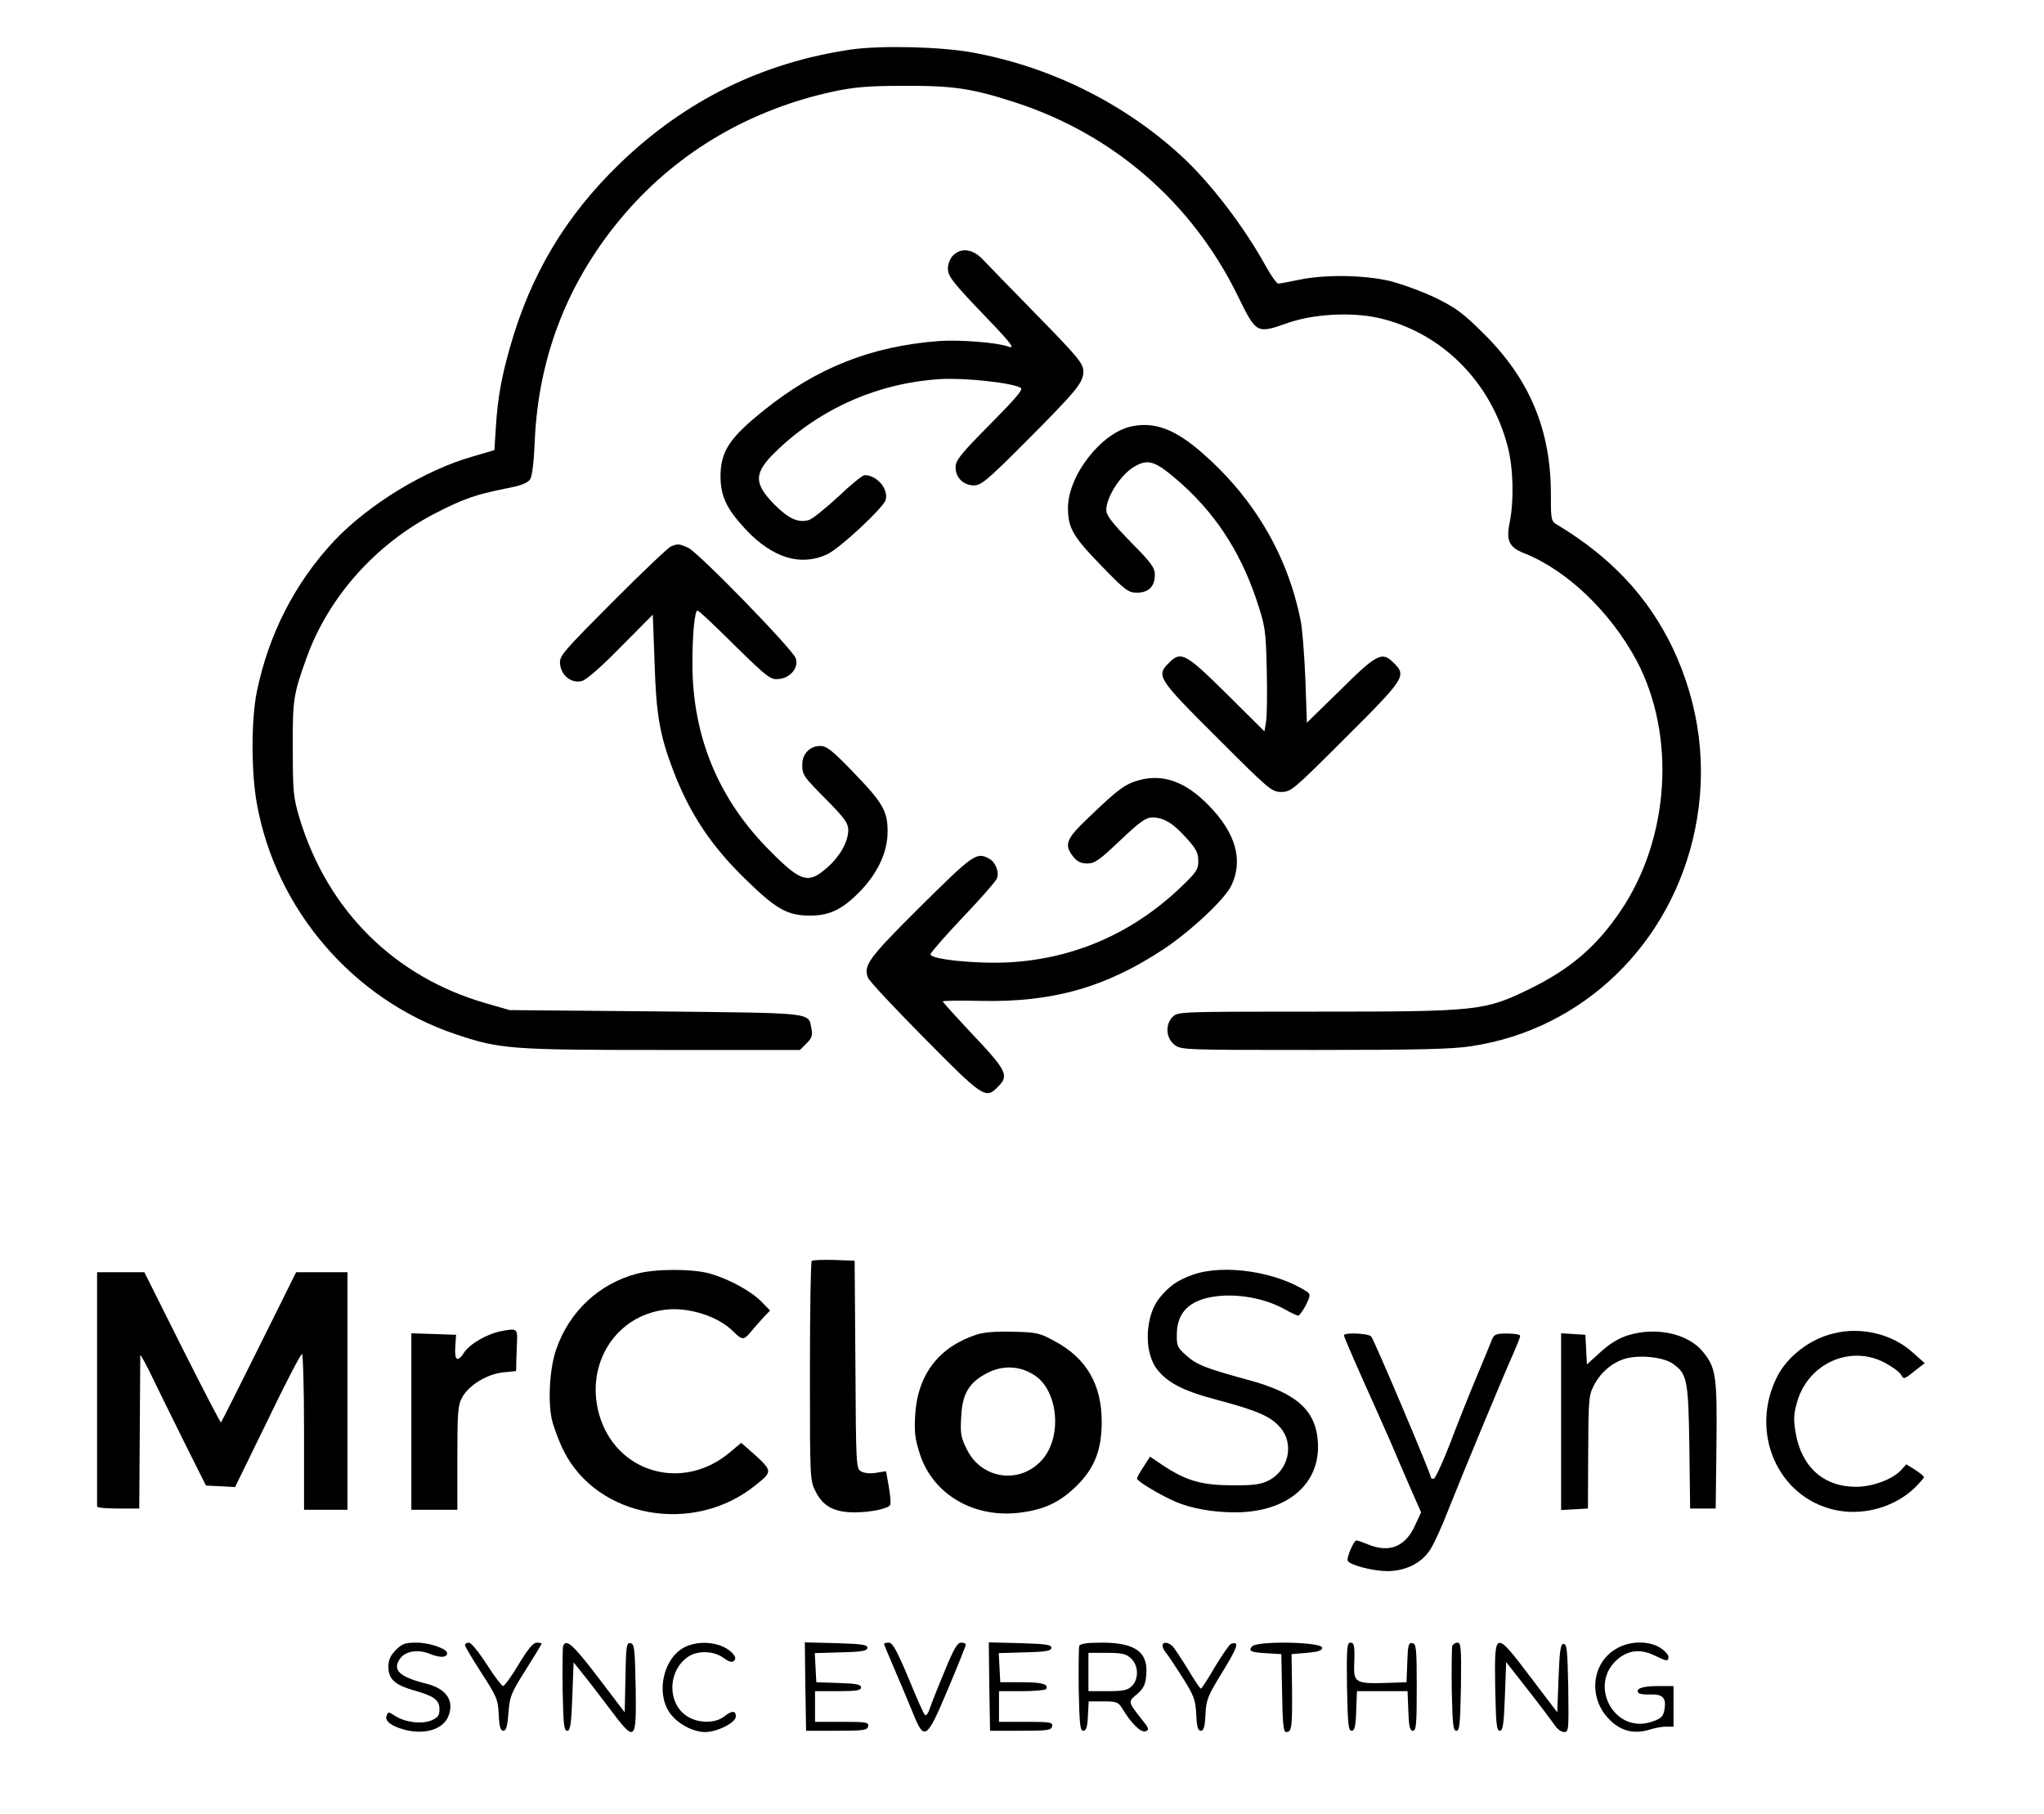 <?xml version="1.0" standalone="no"?>
<!DOCTYPE svg PUBLIC "-//W3C//DTD SVG 20010904//EN"
 "http://www.w3.org/TR/2001/REC-SVG-20010904/DTD/svg10.dtd">
<svg version="1.0" xmlns="http://www.w3.org/2000/svg"
 width="800pt" height="710pt" viewBox="0 0 800 710"
 preserveAspectRatio="xMidYMid meet">

<g transform="translate(0,710) scale(0.1,-0.1)"
fill="#000000" stroke="none">
<path d="M3330 6906 c-347 -51 -648 -199 -904 -446 -211 -204 -348 -432 -429
-716 -34 -119 -49 -200 -56 -313 l-6 -93 -85 -25 c-187 -53 -406 -187 -541
-329 -153 -163 -258 -366 -304 -593 -22 -107 -22 -314 0 -435 74 -417 379
-771 780 -905 173 -58 214 -61 807 -61 l539 0 26 26 c20 20 24 31 19 57 -13
65 20 61 -609 68 l-572 5 -94 27 c-357 103 -618 362 -728 722 -25 84 -27 103
-27 275 -1 193 2 211 55 358 86 237 271 444 505 564 107 55 156 72 270 95 64
12 89 22 99 37 8 13 15 71 18 151 15 336 134 635 354 890 210 243 491 407 816
477 81 17 137 22 272 22 197 1 269 -10 439 -65 384 -125 691 -392 869 -754 75
-153 74 -152 198 -109 100 35 246 43 352 20 247 -55 442 -249 508 -504 22 -85
25 -209 8 -296 -15 -72 -3 -98 55 -121 168 -66 339 -230 441 -420 156 -294
130 -698 -63 -982 -94 -139 -197 -227 -357 -305 -175 -85 -199 -88 -832 -88
-530 0 -543 0 -563 -20 -30 -30 -27 -83 6 -109 26 -21 36 -21 548 -21 404 0
542 3 616 15 437 66 782 401 874 847 50 242 19 488 -88 713 -96 199 -239 352
-448 479 -28 16 -28 18 -28 122 0 250 -83 449 -260 625 -83 83 -110 103 -191
143 -52 25 -132 54 -179 66 -103 24 -254 26 -355 5 -38 -8 -75 -15 -82 -15 -6
0 -27 29 -47 65 -87 158 -219 331 -335 437 -224 205 -512 348 -818 403 -123
22 -355 28 -473 11z"/>
<path d="M3730 6100 c-11 -11 -20 -33 -20 -50 0 -32 15 -52 165 -208 85 -89
100 -110 69 -98 -39 15 -192 27 -269 21 -265 -20 -479 -105 -685 -271 -136
-109 -170 -161 -170 -261 1 -77 24 -125 99 -206 105 -111 214 -145 318 -97 47
21 219 181 229 212 13 43 -33 98 -82 98 -8 0 -55 -38 -104 -85 -50 -46 -101
-87 -115 -91 -42 -11 -77 5 -132 59 -84 85 -84 125 4 210 173 168 400 268 643
283 92 6 281 -14 315 -34 11 -6 -20 -42 -120 -143 -116 -117 -135 -141 -135
-168 0 -41 31 -71 72 -71 28 0 52 20 198 166 206 207 230 236 230 280 0 31
-18 53 -182 221 -101 103 -197 202 -214 220 -38 39 -83 44 -114 13z"/>
<path d="M4429 5431 c-118 -24 -249 -192 -249 -319 0 -79 19 -112 131 -227 93
-96 105 -105 139 -105 45 0 70 24 70 70 0 28 -14 47 -95 129 -73 75 -95 103
-95 125 0 49 54 135 106 167 55 34 83 26 167 -46 147 -125 248 -277 313 -468
36 -108 38 -118 42 -279 2 -92 1 -184 -3 -204 l-6 -37 -148 147 c-161 159
-179 169 -226 121 -51 -50 -44 -61 188 -292 205 -205 214 -213 252 -213 38 0
47 8 252 213 232 231 239 242 188 292 -45 46 -65 37 -208 -105 l-132 -129 -6
172 c-4 95 -12 199 -19 231 -52 256 -184 479 -388 656 -104 90 -183 120 -273
101z"/>
<path d="M2626 4961 c-10 -4 -113 -101 -228 -217 -197 -198 -209 -211 -206
-243 4 -45 44 -77 85 -67 18 5 74 53 153 134 l125 126 7 -189 c6 -200 20 -281
71 -416 65 -172 149 -299 286 -432 120 -117 163 -141 252 -141 79 0 130 26
203 103 65 71 100 149 100 226 0 80 -18 112 -136 234 -81 84 -103 101 -128
101 -40 0 -70 -31 -70 -72 0 -42 2 -45 99 -143 67 -68 81 -88 81 -114 0 -44
-31 -101 -79 -144 -77 -69 -104 -62 -229 64 -201 202 -302 447 -302 733 0 115
9 206 20 206 5 0 70 -61 145 -136 130 -127 140 -135 173 -132 46 4 80 46 66
82 -14 37 -384 417 -421 432 -36 16 -40 16 -67 5z"/>
<path d="M4458 4046 c-54 -15 -82 -35 -195 -144 -91 -86 -100 -108 -62 -156
15 -19 30 -26 55 -26 29 0 47 13 128 90 78 74 101 90 126 90 45 0 81 -22 134
-81 38 -42 46 -58 46 -89 0 -34 -7 -45 -77 -111 -187 -175 -413 -272 -663
-286 -128 -7 -313 12 -308 32 2 8 59 73 128 146 69 72 128 140 132 151 10 24
-6 64 -31 77 -49 27 -62 17 -269 -188 -203 -202 -223 -229 -205 -278 4 -12
104 -119 221 -237 230 -233 240 -239 287 -191 46 45 37 63 -107 215 -59 63
-108 117 -108 120 0 3 67 4 149 2 281 -6 489 53 716 203 106 71 238 194 264
248 48 99 18 206 -88 314 -90 93 -179 125 -273 99z"/>
<path d="M3177 2164 c-4 -4 -7 -199 -7 -434 0 -422 0 -426 23 -470 29 -57 73
-80 152 -80 62 0 130 14 139 29 3 5 1 36 -5 70 l-11 62 -38 -6 c-22 -4 -47 -2
-59 5 -20 10 -21 18 -23 418 l-3 407 -80 3 c-45 1 -84 0 -88 -4z"/>
<path d="M2492 2114 c-147 -39 -263 -147 -314 -293 -26 -71 -34 -199 -19 -274
7 -31 28 -88 47 -126 132 -264 510 -331 752 -134 69 56 70 53 -35 146 l-22 19
-42 -35 c-186 -160 -452 -82 -515 150 -53 195 66 382 258 406 91 12 208 -25
267 -84 36 -36 42 -36 71 -1 12 15 34 39 48 55 l26 27 -33 34 c-40 41 -125 88
-200 110 -68 20 -216 20 -289 0z"/>
<path d="M4671 2111 c-62 -22 -94 -44 -133 -92 -54 -67 -62 -201 -15 -271 39
-57 104 -92 238 -127 158 -42 212 -65 249 -108 57 -64 34 -169 -46 -209 -31
-15 -60 -19 -144 -18 -118 0 -180 19 -270 79 l-49 33 -25 -39 c-14 -21 -26
-42 -26 -47 0 -10 92 -65 152 -91 62 -26 146 -41 232 -41 204 0 335 111 324
276 -8 124 -84 192 -275 243 -165 45 -201 59 -242 97 -33 29 -36 37 -35 83 1
92 60 141 178 149 83 5 176 -15 244 -53 25 -14 48 -25 53 -25 5 0 18 19 30 41
17 34 18 43 7 51 -118 79 -324 111 -447 69z"/>
<path d="M380 1665 c0 -250 0 -458 0 -462 0 -5 37 -8 83 -8 l82 0 2 295 c1
162 2 299 2 305 1 5 25 -40 54 -100 29 -61 87 -177 128 -260 l75 -150 57 -3
57 -3 127 260 c69 144 130 261 135 261 4 0 8 -137 8 -305 l0 -305 85 0 85 0 0
465 0 465 -100 0 -101 0 -145 -292 c-80 -161 -147 -294 -149 -296 -2 -2 -70
129 -152 292 l-148 296 -92 0 -93 0 0 -455z"/>
<path d="M1961 1889 c-54 -10 -123 -50 -145 -84 -25 -39 -38 -31 -34 23 l3 47
-87 3 -88 3 0 -346 0 -345 90 0 90 0 0 203 c0 178 2 207 19 237 25 47 98 92
161 98 l50 5 1 46 c1 25 2 61 3 80 1 39 -4 42 -63 30z"/>
<path d="M3823 1876 c-148 -48 -231 -156 -241 -313 -4 -68 -1 -95 18 -154 53
-164 221 -258 408 -228 87 13 146 43 208 105 69 69 96 140 96 249 0 145 -60
249 -184 315 -58 32 -71 35 -163 37 -65 2 -115 -2 -142 -11z m227 -160 c92
-61 108 -241 29 -330 -86 -98 -238 -77 -295 41 -23 45 -26 63 -22 126 4 92 31
136 103 173 61 31 128 28 185 -10z"/>
<path d="M6372 1873 c-36 -11 -71 -32 -107 -65 l-54 -49 -3 58 -3 58 -47 3
-48 3 0 -346 0 -346 53 3 52 3 1 220 c1 204 2 223 22 261 25 50 69 88 118 104
54 18 153 9 191 -18 57 -40 61 -63 65 -327 l3 -240 50 0 50 0 3 250 c3 272 -2
302 -55 366 -58 69 -182 96 -291 62z"/>
<path d="M7175 1880 c-92 -22 -180 -90 -220 -170 -108 -215 1 -469 224 -520
109 -25 233 8 314 85 20 20 37 39 37 43 -1 4 -16 17 -35 29 l-34 21 -18 -20
c-33 -38 -113 -68 -179 -68 -127 0 -213 78 -236 211 -9 53 -8 74 6 122 44 152
211 225 346 151 28 -15 56 -36 61 -46 9 -18 13 -17 51 14 l41 32 -47 42 c-79
72 -203 102 -311 74z"/>
<path d="M5260 1873 c0 -5 34 -84 76 -178 42 -93 91 -204 109 -245 17 -41 51
-119 74 -172 l43 -98 -25 -54 c-38 -81 -100 -106 -184 -71 -19 8 -39 15 -44
15 -11 0 -40 -70 -34 -80 10 -17 100 -40 154 -40 70 0 131 29 166 80 15 21 49
95 75 163 49 124 205 501 254 611 14 32 26 62 26 67 0 5 -23 9 -50 9 -43 0
-52 -3 -60 -22 -5 -13 -32 -79 -61 -148 -29 -69 -75 -185 -103 -259 -29 -74
-57 -136 -64 -139 -7 -2 -12 1 -12 6 0 14 -220 533 -233 550 -10 13 -107 17
-107 5z"/>
<path d="M1549 641 c-21 -22 -29 -39 -29 -65 0 -48 25 -71 97 -92 82 -23 103
-38 103 -75 0 -24 -6 -33 -33 -44 -38 -15 -102 -7 -142 19 -24 16 -26 16 -32
0 -8 -20 17 -40 67 -54 79 -22 152 -1 174 50 26 62 -6 110 -88 130 -102 26
-130 52 -102 95 21 32 72 41 121 20 39 -15 65 -14 65 4 0 17 -69 41 -120 41
-44 0 -56 -4 -81 -29z"/>
<path d="M1820 660 c0 -5 29 -54 64 -108 60 -93 65 -104 68 -163 2 -49 7 -64
18 -64 11 0 16 17 20 70 5 65 10 77 68 169 34 54 62 100 62 102 0 2 -9 4 -19
4 -14 0 -35 -25 -71 -85 -28 -47 -56 -85 -61 -85 -5 0 -34 38 -64 85 -30 47
-61 85 -70 85 -8 0 -15 -4 -15 -10z"/>
<path d="M2204 657 c-2 -7 -3 -85 -2 -172 3 -134 5 -160 18 -160 12 0 16 24
20 134 l5 134 35 -44 c20 -24 67 -86 105 -136 102 -136 106 -133 103 79 -3
154 -5 173 -20 176 -16 3 -18 -10 -20 -134 l-3 -137 -104 137 c-98 128 -125
153 -137 123z"/>
<path d="M2681 653 c-83 -41 -115 -176 -61 -256 29 -43 91 -77 140 -77 47 0
120 37 120 61 0 24 -15 24 -47 -1 -34 -26 -98 -26 -141 0 -82 50 -80 181 3
236 37 24 100 22 137 -6 21 -15 33 -19 41 -11 7 7 6 15 -3 26 -38 45 -127 58
-189 28z"/>
<path d="M3152 498 l3 -173 120 0 c106 0 120 2 123 18 3 15 -7 17 -102 17
l-106 0 0 60 0 60 90 0 c72 0 90 3 90 15 0 11 -19 15 -87 17 l-88 3 -3 57 -3
57 103 3 c84 2 103 6 103 18 0 12 -22 15 -123 18 l-122 3 2 -173z"/>
<path d="M3460 665 c0 -2 17 -44 38 -92 21 -48 53 -125 72 -171 48 -120 55
-116 141 88 38 90 69 168 69 172 0 5 -8 8 -19 8 -14 0 -29 -26 -64 -112 -26
-62 -52 -128 -58 -146 -6 -19 -15 -30 -19 -25 -5 4 -34 70 -65 146 -45 107
-62 137 -76 137 -11 0 -19 -2 -19 -5z"/>
<path d="M3872 498 l3 -173 120 0 c106 0 120 2 123 18 3 15 -7 17 -102 17
l-106 0 0 60 0 60 89 0 c50 0 92 4 95 8 12 19 -15 27 -94 27 l-85 0 -3 57 -3
57 103 3 c84 2 103 6 103 18 0 12 -22 15 -123 18 l-122 3 2 -173z"/>
<path d="M4224 657 c-2 -7 -3 -85 -2 -172 3 -134 5 -160 18 -160 11 0 16 14
18 58 l3 57 57 0 c52 0 59 -3 74 -27 35 -59 74 -97 92 -90 15 6 13 12 -17 49
-52 66 -53 67 -17 96 25 22 33 37 36 72 10 92 -41 130 -174 130 -58 0 -84 -4
-88 -13z m203 -49 c29 -27 31 -80 3 -108 -16 -16 -33 -20 -95 -20 l-75 0 0 75
0 75 72 0 c60 0 76 -4 95 -22z"/>
<path d="M4550 658 c0 -6 6 -19 13 -27 8 -9 37 -53 65 -97 46 -73 51 -88 54
-145 2 -49 7 -64 18 -64 11 0 16 15 18 63 3 59 8 72 67 168 59 96 68 122 33
109 -7 -3 -35 -44 -63 -90 -27 -47 -52 -85 -55 -85 -3 0 -25 33 -49 73 -24 39
-51 80 -59 90 -17 19 -42 23 -42 5z"/>
<path d="M4900 655 c-15 -19 -5 -23 65 -27 l50 -3 3 -152 c2 -121 5 -153 16
-153 22 0 24 19 23 166 l-2 139 60 5 c44 4 60 9 60 20 0 23 -256 28 -275 5z"/>
<path d="M5272 498 c3 -146 5 -173 18 -173 12 0 16 17 18 78 l3 77 99 0 99 0
3 -77 c2 -61 6 -78 18 -78 13 0 15 26 15 170 0 152 -2 170 -17 173 -15 3 -18
-7 -20 -75 l-3 -78 -88 -3 c-107 -3 -119 3 -117 67 3 78 1 91 -15 91 -13 0
-15 -23 -13 -172z"/>
<path d="M5684 657 c-2 -7 -3 -85 -2 -172 3 -134 5 -160 18 -160 13 0 15 27
18 173 2 150 0 172 -13 172 -9 0 -18 -6 -21 -13z"/>
<path d="M5852 498 c3 -146 5 -173 18 -173 12 0 16 24 20 135 l5 134 86 -110
c48 -61 94 -123 104 -137 9 -15 26 -27 36 -27 19 0 19 8 17 173 -3 145 -5 172
-18 172 -12 0 -16 -24 -20 -134 l-5 -134 -104 137 c-141 186 -142 186 -139
-36z"/>
<path d="M6324 645 c-96 -57 -108 -193 -25 -276 44 -45 96 -58 156 -40 22 7
52 13 68 12 l27 0 0 79 0 80 -64 0 c-59 0 -88 -11 -72 -28 4 -3 24 -6 46 -5
44 2 60 -12 56 -48 -4 -37 -12 -46 -52 -59 -149 -49 -252 151 -128 249 41 32
86 36 137 12 52 -25 57 -26 57 -6 0 8 -15 24 -32 35 -47 29 -122 27 -174 -5z"/>
</g>
</svg>
